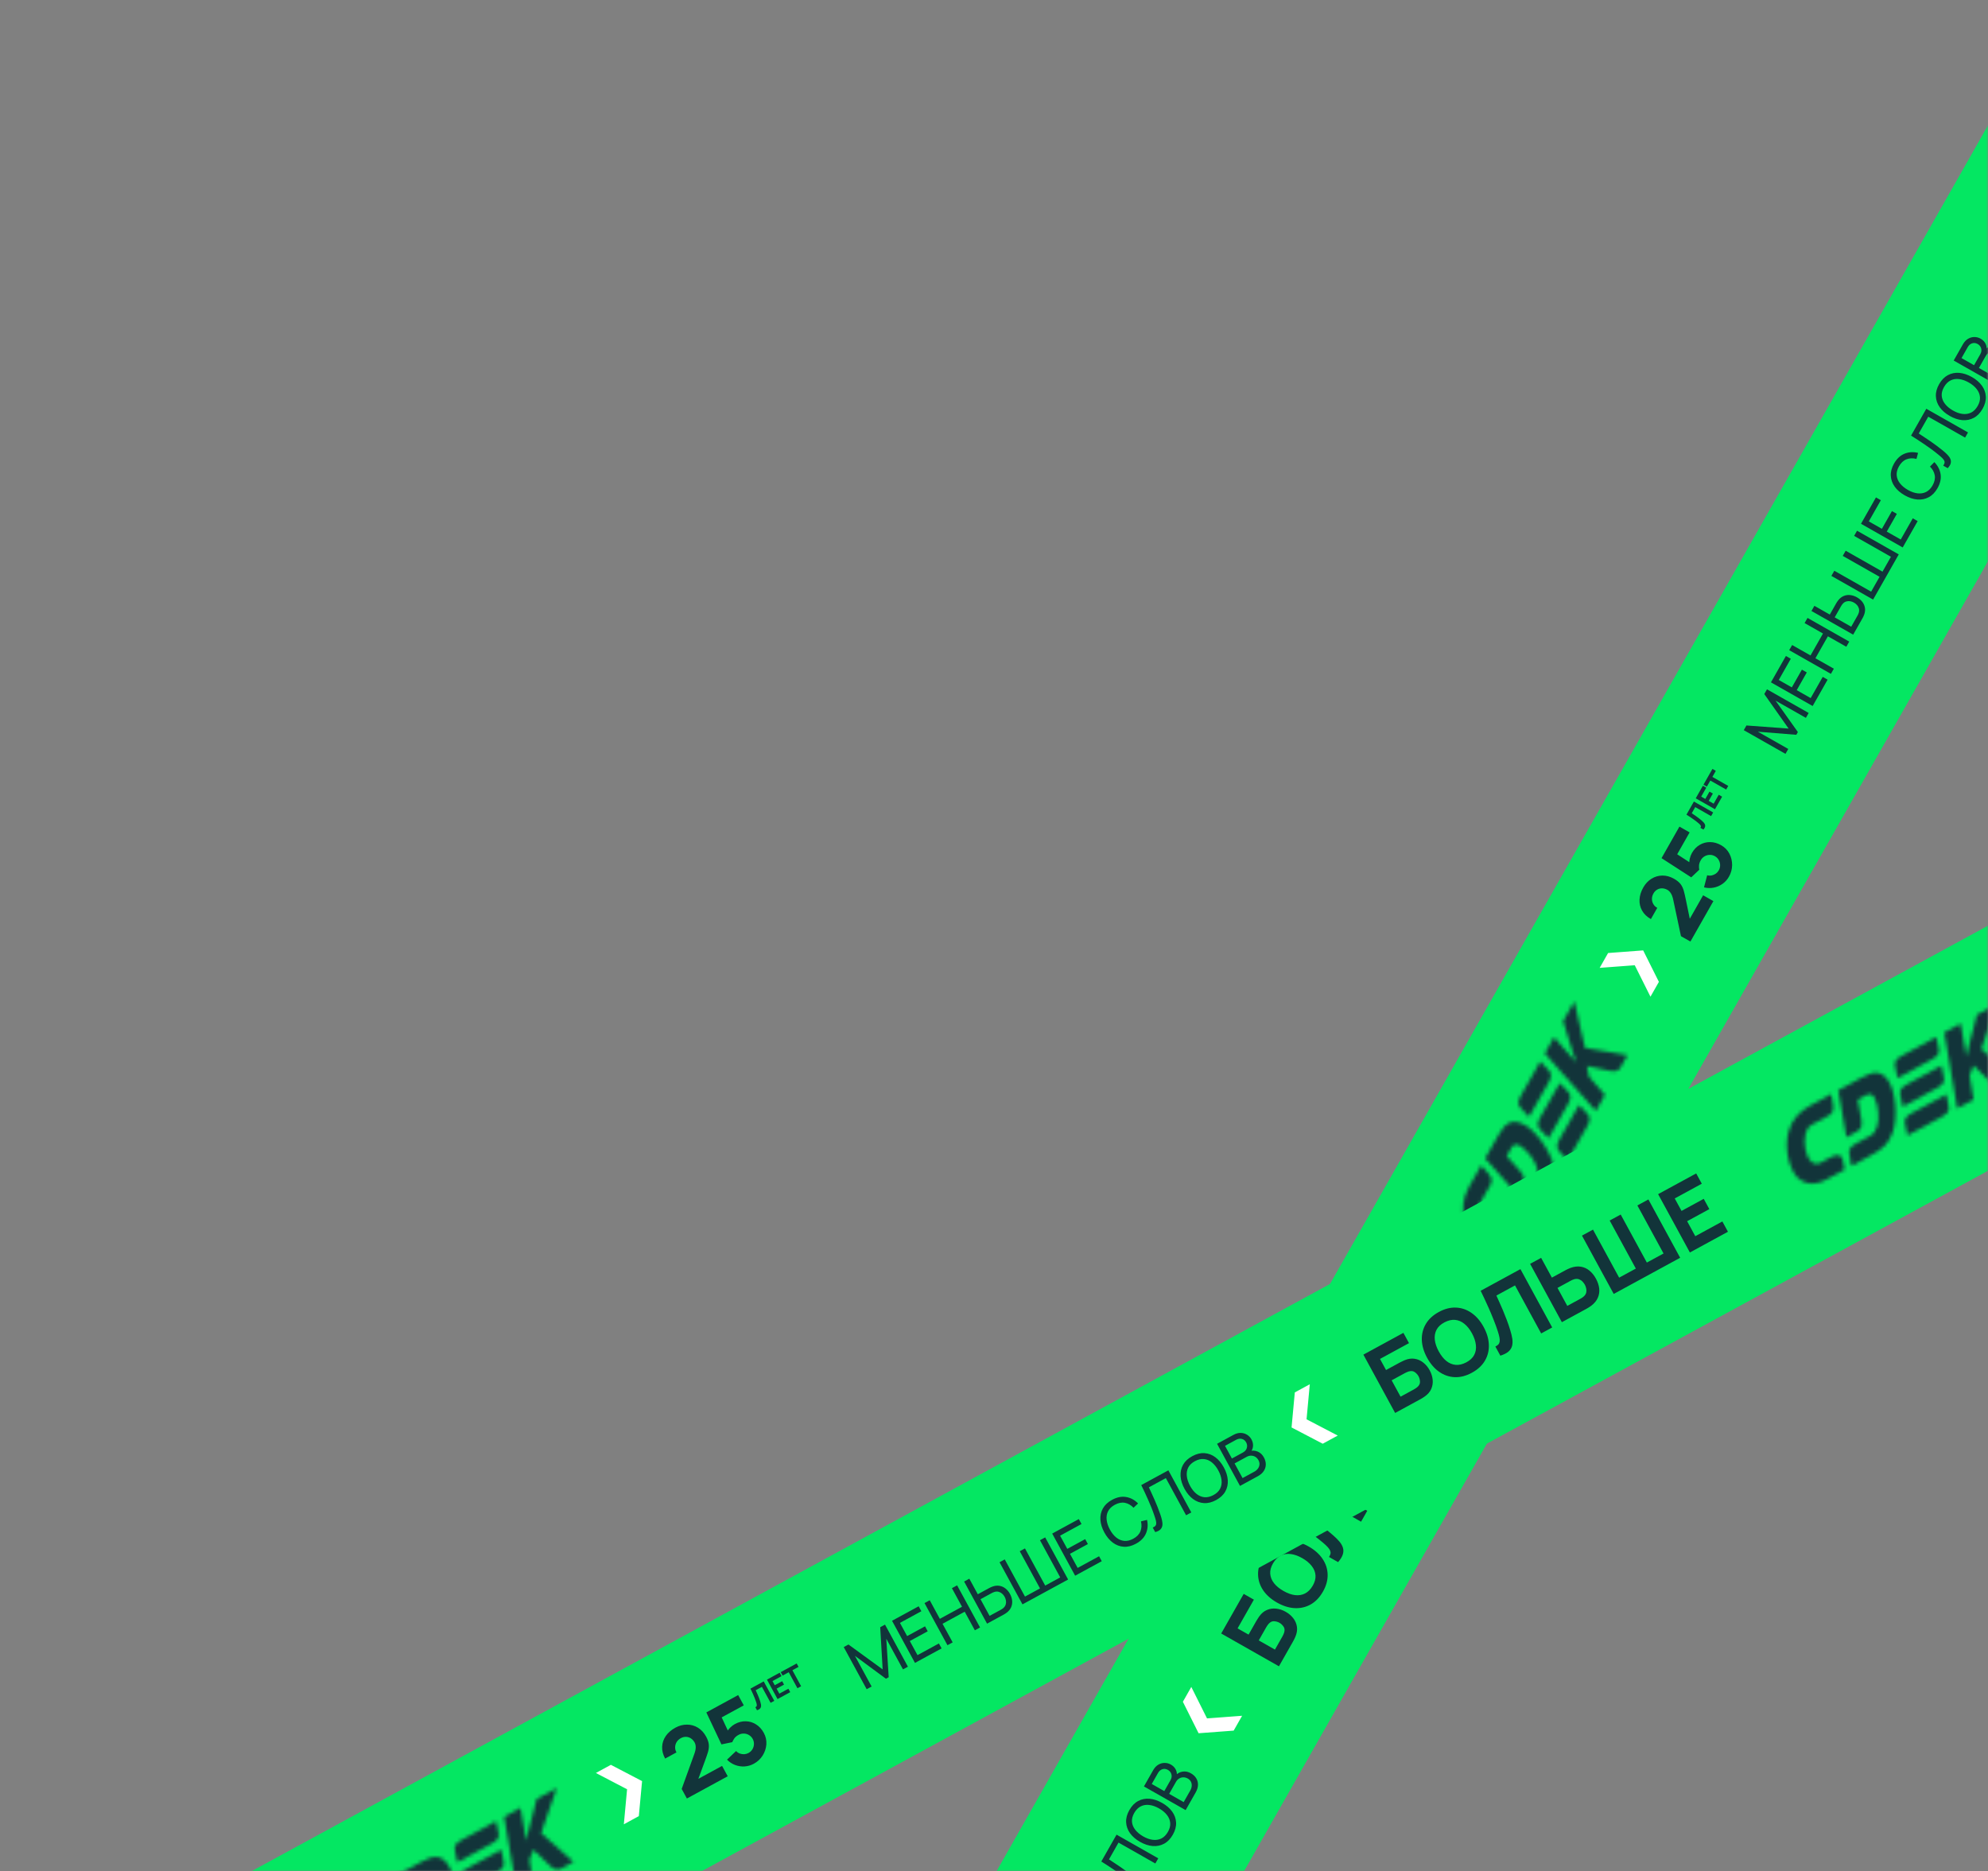 <?xml version="1.0" encoding="UTF-8"?> <svg xmlns="http://www.w3.org/2000/svg" width="546" height="514" viewBox="0 0 546 514" fill="none"><rect x="0" y="0" width="546" height="514" fill="#808080" stroke="none"/><mask id="mask0_4371_765" style="mask-type:alpha" maskUnits="userSpaceOnUse" x="0" y="0" width="546" height="514"><rect width="546" height="514" rx="16" fill="white"></rect></mask><g mask="url(#mask0_4371_765)"><rect x="-213" y="1371" width="2263.17" height="59.113" transform="rotate(-60.409 -213 1371)" fill="#04E762"></rect><path d="M267.983 598.697L256.527 592.192L257.259 590.903L268.841 591.757L262.161 582.272L262.902 580.967L274.349 587.468L273.586 588.812L265.249 584.078L271.385 592.707L270.955 593.462L260.401 592.614L268.746 597.352L267.983 598.697ZM275.443 585.56L263.988 579.054L268.099 571.815L269.443 572.579L266.136 578.402L269.724 580.439L272.489 575.571L273.833 576.334L271.068 581.203L274.903 583.38L278.21 577.557L279.554 578.32L275.443 585.56ZM280.459 576.726L269.004 570.221L269.808 568.805L274.859 571.674L278.284 565.644L273.232 562.775L274.036 561.359L285.492 567.864L284.688 569.28L279.628 566.407L276.204 572.437L281.263 575.31L280.459 576.726ZM286.574 565.959L275.118 559.453L275.922 558.037L280.155 560.441L281.921 557.33C281.984 557.219 282.065 557.089 282.163 556.942C282.255 556.791 282.356 556.651 282.463 556.523C282.908 555.962 283.414 555.566 283.981 555.333C284.55 555.096 285.148 555.014 285.772 555.088C286.394 555.154 287.01 555.36 287.62 555.706C288.224 556.049 288.718 556.47 289.102 556.968C289.48 557.463 289.715 558.018 289.808 558.632C289.899 559.238 289.816 559.878 289.559 560.553C289.499 560.708 289.431 560.865 289.354 561.025C289.277 561.185 289.207 561.321 289.144 561.432L286.574 565.959ZM286.033 563.779L287.773 560.716C287.83 560.616 287.889 560.499 287.951 560.365C288.016 560.227 288.068 560.092 288.108 559.96C288.231 559.546 288.245 559.161 288.152 558.807C288.057 558.444 287.888 558.124 287.646 557.846C287.398 557.565 287.116 557.334 286.797 557.154C286.479 556.973 286.139 556.85 285.776 556.784C285.409 556.716 285.044 556.733 284.684 556.837C284.326 556.936 284.004 557.145 283.716 557.466C283.618 557.565 283.529 557.679 283.448 557.808C283.366 557.93 283.295 558.041 283.238 558.141L281.499 561.204L286.033 563.779ZM292.044 556.325L280.589 549.82L281.393 548.404L291.504 554.145L293.822 550.064L283.711 544.323L284.515 542.907L294.626 548.648L296.943 544.567L286.832 538.826L287.636 537.41L299.092 543.915L292.044 556.325ZM300.175 542.007L288.72 535.502L292.831 528.262L294.175 529.026L290.868 534.849L294.456 536.886L297.221 532.018L298.565 532.781L295.8 537.65L299.635 539.827L302.942 534.004L304.286 534.767L300.175 542.007ZM309.732 525.732C309.085 526.873 308.283 527.697 307.328 528.207C306.372 528.716 305.327 528.926 304.193 528.836C303.062 528.741 301.908 528.359 300.73 527.69C299.553 527.022 298.634 526.226 297.972 525.303C297.314 524.375 296.959 523.371 296.906 522.289C296.854 521.207 297.152 520.096 297.8 518.956C298.553 517.63 299.508 516.732 300.667 516.26C301.828 515.784 303.071 515.707 304.395 516.031L303.959 517.688C302.972 517.436 302.063 517.47 301.229 517.79C300.395 518.109 299.703 518.754 299.152 519.724C298.667 520.578 298.457 521.399 298.522 522.186C298.587 522.973 298.885 523.707 299.418 524.388C299.944 525.066 300.665 525.668 301.58 526.195C302.489 526.718 303.372 527.034 304.229 527.142C305.081 527.247 305.866 527.125 306.584 526.775C307.297 526.422 307.895 525.818 308.38 524.964C308.931 523.994 309.13 523.069 308.977 522.19C308.819 521.307 308.382 520.508 307.666 519.793L308.866 518.57C309.817 519.538 310.388 520.644 310.579 521.889C310.767 523.125 310.485 524.407 309.732 525.732ZM312.54 520.233L311.307 519.533C311.493 519.267 311.612 519.026 311.664 518.81C311.717 518.594 311.689 518.379 311.58 518.163C311.474 517.941 311.28 517.691 310.997 517.411C310.709 517.128 310.318 516.79 309.825 516.398C309.252 515.925 308.663 515.468 308.058 515.027C307.448 514.582 306.832 514.148 306.21 513.724C305.585 513.293 304.96 512.874 304.334 512.47C303.703 512.062 303.082 511.668 302.471 511.286L306.659 503.911L318.114 510.416L317.31 511.832L307.199 506.091L304.579 510.705C305.043 511.011 305.541 511.339 306.071 511.689C306.6 512.031 307.146 512.397 307.71 512.788C308.273 513.178 308.85 513.589 309.439 514.022C310.028 514.455 310.617 514.912 311.206 515.394C311.68 515.782 312.098 516.163 312.461 516.538C312.826 516.906 313.092 517.285 313.257 517.673C313.425 518.057 313.46 518.459 313.361 518.879C313.265 519.295 312.991 519.746 312.54 520.233ZM322.112 503.933C321.464 505.073 320.663 505.898 319.707 506.407C318.752 506.917 317.707 507.126 316.572 507.036C315.441 506.941 314.287 506.559 313.11 505.89C311.932 505.222 311.013 504.426 310.351 503.504C309.693 502.576 309.338 501.571 309.286 500.489C309.234 499.408 309.531 498.297 310.179 497.156C310.829 496.011 311.632 495.183 312.588 494.674C313.544 494.165 314.587 493.958 315.718 494.053C316.849 494.148 318.004 494.53 319.181 495.199C320.358 495.867 321.278 496.663 321.939 497.585C322.601 498.508 322.957 499.51 323.009 500.592C323.061 501.674 322.762 502.787 322.112 503.933ZM320.759 503.165C321.249 502.314 321.462 501.495 321.397 500.707C321.33 499.912 321.029 499.176 320.494 498.501C319.962 497.82 319.239 497.22 318.327 496.702C317.41 496.181 316.525 495.868 315.673 495.763C314.824 495.653 314.043 495.774 313.331 496.127C312.621 496.474 312.021 497.074 311.531 497.924C311.041 498.775 310.828 499.594 310.893 500.382C310.961 501.164 311.261 501.895 311.793 502.576C312.326 503.257 313.049 503.861 313.963 504.387C314.873 504.91 315.753 505.224 316.605 505.33C317.457 505.435 318.241 505.315 318.955 504.97C319.668 504.617 320.269 504.016 320.759 503.165ZM325.635 497.172L314.18 490.667L316.714 486.204C317.103 485.519 317.575 485.016 318.13 484.693C318.688 484.365 319.27 484.204 319.876 484.212C320.48 484.211 321.047 484.361 321.577 484.662C322.197 485.014 322.651 485.482 322.937 486.065C323.223 486.649 323.3 487.26 323.167 487.901L322.769 487.695C323.383 487.07 324.069 486.702 324.826 486.591C325.583 486.481 326.325 486.632 327.052 487.045C327.72 487.424 328.22 487.891 328.551 488.443C328.885 488.991 329.041 489.599 329.02 490.267C329.001 490.93 328.793 491.611 328.396 492.311L325.635 497.172ZM325.096 494.972L326.89 491.814C327.131 491.389 327.269 490.966 327.305 490.545C327.336 490.12 327.262 489.731 327.084 489.378C326.909 489.019 326.62 488.725 326.217 488.496C325.83 488.276 325.433 488.167 325.026 488.167C324.622 488.162 324.241 488.265 323.883 488.475C323.522 488.678 323.226 488.983 322.994 489.391L321.111 492.709L325.096 494.972ZM319.774 491.95L321.486 488.935C321.679 488.595 321.781 488.25 321.791 487.898C321.799 487.538 321.716 487.203 321.541 486.893C321.369 486.578 321.105 486.32 320.75 486.118C320.257 485.838 319.759 485.776 319.256 485.932C318.754 486.089 318.349 486.438 318.042 486.978L316.33 489.994L319.774 491.95Z" fill="#12343A"></path><path d="M351.26 457.67L335.399 448.663L341.579 437.781L344.377 439.369L339.898 447.256L342.916 448.97L345.018 445.269C345.101 445.122 345.225 444.921 345.39 444.665C345.548 444.404 345.696 444.178 345.835 443.985C346.447 443.128 347.159 442.532 347.971 442.197C348.78 441.85 349.63 441.731 350.52 441.838C351.408 441.934 352.274 442.222 353.118 442.702C353.963 443.181 354.659 443.776 355.208 444.486C355.749 445.191 356.082 445.982 356.206 446.859C356.326 447.723 356.174 448.642 355.748 449.614C355.653 449.832 355.538 450.078 355.403 450.35C355.264 450.611 355.151 450.819 355.063 450.973L351.26 457.67ZM350.164 453.086L352.191 449.517C352.278 449.363 352.367 449.19 352.456 448.998C352.546 448.806 352.62 448.624 352.678 448.453C352.892 447.769 352.839 447.204 352.518 446.76C352.201 446.308 351.83 445.962 351.404 445.72C350.971 445.474 350.483 445.333 349.94 445.296C349.395 445.249 348.882 445.492 348.404 446.026C348.28 446.16 348.162 446.316 348.05 446.496C347.931 446.671 347.828 446.836 347.741 446.99L345.714 450.559L350.164 453.086ZM363.343 437.164C362.442 438.75 361.319 439.923 359.974 440.684C358.633 441.438 357.165 441.774 355.57 441.694C353.978 441.606 352.36 441.095 350.715 440.161C349.071 439.227 347.803 438.099 346.912 436.777C346.025 435.448 345.562 434.015 345.523 432.478C345.487 430.933 345.92 429.367 346.82 427.781C347.721 426.195 348.842 425.025 350.183 424.271C351.527 423.511 352.996 423.174 354.587 423.262C356.182 423.342 357.803 423.85 359.447 424.784C361.092 425.718 362.358 426.849 363.245 428.178C364.135 429.5 364.598 430.933 364.634 432.478C364.674 434.016 364.243 435.577 363.343 437.164ZM360.523 435.562C361.109 434.565 361.368 433.604 361.299 432.682C361.231 431.759 360.879 430.899 360.244 430.102C359.614 429.297 358.747 428.582 357.646 427.956C356.544 427.331 355.494 426.957 354.494 426.837C353.499 426.708 352.588 426.851 351.76 427.265C350.933 427.679 350.226 428.385 349.64 429.382C349.054 430.38 348.795 431.34 348.864 432.263C348.932 433.185 349.282 434.049 349.912 434.854C350.547 435.651 351.415 436.363 352.517 436.988C353.618 437.614 354.667 437.991 355.662 438.119C356.662 438.24 357.575 438.093 358.403 437.68C359.23 437.266 359.937 436.56 360.523 435.562ZM367.507 429.061L365.017 427.647C365.231 427.322 365.364 427.019 365.417 426.738C365.47 426.457 365.436 426.176 365.314 425.893C365.19 425.599 364.972 425.281 364.661 424.94C364.343 424.594 363.925 424.201 363.407 423.761C362.59 423.064 361.707 422.369 360.761 421.676C359.811 420.971 358.871 420.301 357.94 419.666C357.009 419.031 356.156 418.464 355.381 417.965C354.598 417.462 353.974 417.064 353.509 416.771L359.652 405.955L375.513 414.962L373.812 417.958L360.748 410.54L357.871 415.606C358.265 415.869 358.778 416.214 359.41 416.641C360.046 417.06 360.741 417.537 361.496 418.073C362.25 418.608 363.024 419.178 363.816 419.784C364.609 420.389 365.361 421.006 366.073 421.633C366.771 422.234 367.362 422.817 367.847 423.383C368.324 423.946 368.652 424.521 368.833 425.109C369.011 425.686 368.999 426.296 368.799 426.94C368.598 427.583 368.168 428.29 367.507 429.061ZM377.008 412.33L361.146 403.323L362.848 400.327L368.223 403.379L370.324 399.678C370.408 399.531 370.532 399.33 370.697 399.074C370.854 398.814 371.01 398.591 371.163 398.406C371.844 397.55 372.594 396.956 373.413 396.625C374.236 396.287 375.093 396.181 375.983 396.307C376.869 396.422 377.756 396.732 378.645 397.236C379.534 397.741 380.26 398.343 380.824 399.042C381.381 399.737 381.725 400.525 381.857 401.405C381.992 402.278 381.864 403.23 381.473 404.261C381.386 404.483 381.274 404.731 381.139 405.004C381.008 405.269 380.898 405.479 380.811 405.633L377.008 412.33ZM375.911 407.745L377.938 404.176C378.025 404.022 378.114 403.849 378.204 403.657C378.293 403.465 378.36 403.28 378.403 403.1C378.522 402.634 378.516 402.218 378.384 401.851C378.245 401.481 378.04 401.166 377.77 400.906C377.497 400.634 377.218 400.417 376.931 400.254C376.645 400.092 376.319 399.965 375.953 399.874C375.584 399.771 375.208 399.757 374.826 399.831C374.437 399.901 374.072 400.107 373.733 400.448C373.601 400.578 373.476 400.73 373.357 400.905C373.238 401.08 373.135 401.245 373.047 401.399L371.021 404.968L375.911 407.745ZM385.016 398.227L369.155 389.22L370.856 386.224L383.92 393.642L386.497 389.104L373.433 381.686L375.135 378.69L388.198 386.108L390.775 381.57L377.712 374.151L379.413 371.155L395.274 380.163L385.016 398.227ZM396.775 377.52L380.914 368.513L386.793 358.159L389.591 359.747L385.413 367.105L388.805 369.032L392.233 362.996L395.031 364.584L391.603 370.621L395.679 372.935L399.857 365.577L402.655 367.166L396.775 377.52Z" fill="#12343A"></path><path d="M467.846 227.855L467.016 227.384C467.087 227.275 467.132 227.174 467.149 227.081C467.167 226.987 467.155 226.893 467.115 226.799C467.074 226.701 467.001 226.595 466.897 226.481C466.791 226.366 466.652 226.235 466.479 226.089C466.207 225.856 465.913 225.624 465.597 225.393C465.281 225.159 464.967 224.935 464.657 224.723C464.347 224.512 464.062 224.323 463.804 224.157C463.543 223.989 463.335 223.856 463.18 223.759L465.227 220.153L470.515 223.155L469.947 224.154L465.593 221.681L464.634 223.37C464.765 223.458 464.936 223.573 465.147 223.715C465.359 223.855 465.591 224.014 465.842 224.192C466.094 224.371 466.351 224.561 466.616 224.763C466.88 224.965 467.13 225.17 467.368 225.379C467.6 225.579 467.798 225.774 467.959 225.963C468.118 226.15 468.228 226.342 468.288 226.538C468.347 226.73 468.343 226.933 468.276 227.148C468.21 227.363 468.066 227.598 467.846 227.855ZM471.017 222.271L465.73 219.268L467.69 215.817L468.622 216.347L467.229 218.799L468.36 219.441L469.503 217.429L470.435 217.959L469.293 219.971L470.651 220.743L472.044 218.29L472.977 218.819L471.017 222.271ZM474.09 216.86L469.735 214.387L468.788 216.054L467.856 215.524L470.316 211.192L471.249 211.722L470.302 213.388L474.657 215.861L474.09 216.86Z" fill="#12343A"></path><path d="M464.273 258.606L461.674 257.13L459.548 247.125C459.391 246.375 459.176 245.787 458.904 245.36C458.631 244.934 458.326 244.624 457.988 244.433C457.504 244.157 457.018 244.013 456.531 243.998C456.036 243.98 455.58 244.09 455.163 244.329C454.739 244.563 454.389 244.923 454.113 245.408C453.826 245.914 453.689 246.429 453.703 246.952C453.714 247.463 453.849 247.933 454.11 248.363C454.364 248.789 454.715 249.119 455.164 249.355L453.413 252.439C452.326 251.822 451.521 251.049 450.999 250.122C450.477 249.194 450.242 248.181 450.292 247.084C450.343 245.986 450.689 244.871 451.331 243.74C451.919 242.705 452.672 241.909 453.59 241.352C454.505 240.784 455.5 240.495 456.575 240.483C457.649 240.472 458.719 240.769 459.784 241.374C460.57 241.82 461.161 242.301 461.557 242.817C461.946 243.33 462.237 243.927 462.432 244.611C462.619 245.29 462.809 246.102 463.001 247.046L464.329 253.481L463.53 253.348L467.759 245.902L470.578 247.503L464.273 258.606ZM474.853 240.797C474.398 241.597 473.806 242.256 473.075 242.773C472.348 243.283 471.548 243.625 470.672 243.798C469.797 243.971 468.908 243.947 468.004 243.725L468.872 240.401C469.301 240.519 469.72 240.533 470.129 240.445C470.543 240.35 470.918 240.184 471.256 239.949C471.59 239.702 471.856 239.406 472.052 239.06C472.31 238.605 472.436 238.128 472.428 237.628C472.425 237.121 472.298 236.651 472.049 236.218C471.803 235.778 471.453 235.428 470.998 235.17C470.543 234.911 470.063 234.79 469.559 234.805C469.06 234.812 468.591 234.944 468.154 235.201C467.721 235.451 467.375 235.803 467.117 236.258C466.8 236.816 466.637 237.326 466.628 237.787C466.611 238.243 466.637 238.608 466.706 238.88L464.496 240.976L456.334 235.7L461.251 227.042L464.048 228.631L460.07 235.636L459.679 234.016L464.933 237.436L464.028 237.593C463.931 237.013 463.952 236.427 464.093 235.837C464.234 235.247 464.429 234.732 464.679 234.291C465.247 233.293 465.969 232.542 466.846 232.04C467.721 231.527 468.668 231.278 469.688 231.294C470.705 231.299 471.713 231.585 472.712 232.152C473.71 232.719 474.466 233.493 474.977 234.473C475.482 235.449 475.731 236.498 475.724 237.621C475.71 238.739 475.42 239.798 474.853 240.797Z" fill="#12343A"></path><mask id="mask1_4371_765" style="mask-type:alpha" maskUnits="userSpaceOnUse" x="401" y="275" width="46" height="70"><path fill-rule="evenodd" clip-rule="evenodd" d="M428.381 297.463C426.85 300.159 424.583 304.152 423.047 306.858C422.163 308.413 422.2 309.36 422.934 310.154L425.302 312.664C426.833 309.968 429.1 305.975 430.637 303.27C431.52 301.714 431.483 300.767 430.749 299.973L428.381 297.463Z" fill="#01D727"></path><path fill-rule="evenodd" clip-rule="evenodd" d="M406.683 330.105C404.666 333.657 411.924 341.79 414.295 337.594L415.827 334.897C416.71 333.342 417.928 332.513 419.168 333.892L420.875 335.787L419.25 338.648L417.904 340.958C416.19 343.916 413.631 345 411.013 344.428C408.178 343.812 403.765 339.9 402.285 335.014C401.427 332.173 401.704 329.073 403.496 325.918L406.809 320.084L408.923 322.496C410.293 324.052 409.476 325.188 409.088 325.87L406.683 330.105Z" fill="#01D727"></path><path fill-rule="evenodd" clip-rule="evenodd" d="M433.67 303.495C432.139 306.192 429.872 310.184 428.335 312.89C427.452 314.445 427.49 315.392 428.223 316.186L430.591 318.697C432.122 316 434.39 312.007 435.926 309.302C436.809 307.747 436.772 306.8 436.039 306.006L433.67 303.495ZM423.036 291.548C421.505 294.244 419.238 298.237 417.702 300.942C416.818 302.498 416.856 303.445 417.589 304.239L419.958 306.749C421.489 304.053 423.756 300.06 425.292 297.355C426.176 295.799 426.138 294.852 425.405 294.059L423.036 291.548Z" fill="#01D727"></path><path fill-rule="evenodd" clip-rule="evenodd" d="M413.806 317.543L415.136 315.2C416.269 313.204 418.513 315.084 420.382 317.482C422.023 319.592 423.034 322.246 421.969 324.121L419.755 328.019C418.872 329.575 418.9 330.539 419.624 331.35L421.939 333.934L423.563 331.073L425.122 328.266C426.513 325.776 427.479 323.65 426.681 320.054C425.836 316.259 421.609 309.996 417.925 308.567C415.035 307.44 413.443 308.421 411.48 311.879L407.907 318.17L416.606 327.957L417.926 325.632C418.712 324.249 419.126 323.559 417.553 321.694L413.806 317.543Z" fill="#01D727"></path><path fill-rule="evenodd" clip-rule="evenodd" d="M438.277 305.163L440.794 300.729L436.406 295.722L435.851 292.79L441.687 294.035C443.492 294.42 444.441 294.307 445.059 293.219L446.988 289.822L435.289 287.808L432.388 275.039L429.301 280.475L431.869 288.689C432.165 289.645 432.448 290.606 432.865 291.632L432.836 291.684L426.793 284.892L424.276 289.325L438.277 305.163Z" fill="#01D727"></path></mask><g mask="url(#mask1_4371_765)"><rect x="390.527" y="338.438" width="77.661" height="30.569" transform="rotate(-60.409 390.527 338.438)" fill="#12343A"></rect></g><path d="M327.574 465.211L327.161 464.385L326.705 465.188L325.562 467.201L325.432 467.429L325.55 467.664L329.337 475.246L329.485 475.542L329.814 475.517L338.266 474.885L338.528 474.866L338.658 474.637L339.8 472.625L340.257 471.821L339.335 471.89L331.213 472.498L327.574 465.211Z" fill="white" stroke="white" stroke-width="0.985"></path><path d="M452.912 271.885L453.325 272.712L453.781 271.908L454.924 269.896L455.054 269.668L454.937 269.433L451.149 261.851L451.002 261.555L450.672 261.58L442.22 262.211L441.958 262.231L441.829 262.459L440.686 264.472L440.23 265.275L441.151 265.206L449.273 264.599L452.912 271.885Z" fill="white" stroke="white" stroke-width="0.985"></path><path d="M490.38 207.056L478.925 200.551L479.657 199.263L491.239 200.116L484.558 190.631L485.299 189.326L496.747 195.827L495.983 197.172L487.646 192.437L493.782 201.066L493.353 201.822L482.799 200.973L491.144 205.712L490.38 207.056ZM497.841 193.919L486.385 187.414L490.496 180.175L491.84 180.938L488.534 186.761L492.121 188.799L494.886 183.93L496.231 184.694L493.466 189.562L497.3 191.74L500.607 185.916L501.951 186.68L497.841 193.919ZM502.857 185.086L491.401 178.581L492.205 177.165L497.257 180.033L500.681 174.003L495.63 171.135L496.434 169.719L507.889 176.224L507.085 177.64L502.026 174.767L498.601 180.797L503.661 183.67L502.857 185.086ZM508.971 174.318L497.516 167.813L498.32 166.397L502.552 168.8L504.318 165.69C504.382 165.578 504.462 165.449 504.56 165.301C504.653 165.15 504.753 165.011 504.861 164.883C505.306 164.322 505.811 163.925 506.378 163.693C506.948 163.455 507.545 163.373 508.169 163.447C508.791 163.513 509.407 163.719 510.017 164.065C510.622 164.409 511.116 164.83 511.499 165.328C511.877 165.823 512.113 166.378 512.206 166.992C512.297 167.597 512.214 168.238 511.957 168.912C511.897 169.067 511.828 169.225 511.752 169.385C511.675 169.545 511.605 169.68 511.542 169.792L508.971 174.318ZM508.431 172.139L510.17 169.076C510.227 168.975 510.287 168.858 510.349 168.725C510.413 168.586 510.465 168.451 510.505 168.319C510.628 167.905 510.643 167.521 510.55 167.166C510.454 166.803 510.285 166.483 510.043 166.205C509.796 165.925 509.513 165.694 509.195 165.513C508.877 165.333 508.536 165.209 508.174 165.144C507.806 165.075 507.442 165.093 507.081 165.197C506.724 165.295 506.401 165.505 506.114 165.826C506.016 165.924 505.926 166.038 505.846 166.168C505.763 166.289 505.693 166.4 505.636 166.501L503.896 169.564L508.431 172.139ZM514.442 164.684L502.986 158.179L503.791 156.763L513.902 162.505L516.219 158.424L506.108 152.682L506.912 151.266L517.023 157.008L519.341 152.927L509.23 147.185L510.034 145.769L521.489 152.274L514.442 164.684ZM522.573 150.366L511.117 143.861L515.228 136.622L516.572 137.385L513.266 143.209L516.854 145.246L519.618 140.377L520.963 141.141L518.198 146.009L522.032 148.187L525.339 142.364L526.684 143.127L522.573 150.366ZM532.13 134.092C531.482 135.232 530.681 136.057 529.725 136.566C528.77 137.076 527.725 137.286 526.591 137.196C525.459 137.1 524.305 136.718 523.128 136.05C521.95 135.381 521.031 134.586 520.37 133.663C519.711 132.735 519.356 131.73 519.304 130.649C519.252 129.567 519.55 128.456 520.197 127.316C520.95 125.99 521.906 125.091 523.064 124.62C524.225 124.143 525.468 124.067 526.792 124.391L526.356 126.048C525.37 125.796 524.46 125.83 523.626 126.149C522.793 126.468 522.101 127.113 521.549 128.084C521.065 128.938 520.855 129.758 520.92 130.545C520.984 131.333 521.283 132.067 521.815 132.748C522.342 133.426 523.063 134.028 523.977 134.554C524.886 135.077 525.769 135.393 526.627 135.501C527.479 135.606 528.264 135.484 528.982 135.134C529.694 134.781 530.293 134.178 530.777 133.324C531.329 132.353 531.528 131.428 531.375 130.549C531.217 129.667 530.779 128.868 530.063 128.153L531.263 126.93C532.214 127.898 532.785 129.004 532.976 130.249C533.165 131.485 532.883 132.766 532.13 134.092ZM534.937 128.593L533.704 127.892C533.89 127.626 534.009 127.385 534.062 127.17C534.114 126.954 534.086 126.738 533.977 126.522C533.872 126.301 533.677 126.05 533.394 125.77C533.106 125.487 532.716 125.15 532.223 124.758C531.65 124.285 531.061 123.828 530.456 123.386C529.846 122.941 529.229 122.507 528.607 122.084C527.983 121.652 527.357 121.234 526.731 120.829C526.1 120.422 525.479 120.027 524.868 119.645L529.056 112.271L540.512 118.776L539.708 120.192L529.597 114.45L526.976 119.064C527.441 119.37 527.938 119.698 528.469 120.049C528.997 120.391 529.543 120.757 530.107 121.147C530.671 121.537 531.247 121.949 531.836 122.382C532.425 122.814 533.014 123.271 533.603 123.753C534.077 124.142 534.495 124.523 534.858 124.897C535.224 125.266 535.489 125.645 535.654 126.033C535.822 126.416 535.857 126.818 535.758 127.239C535.663 127.655 535.389 128.106 534.937 128.593ZM544.509 112.292C543.862 113.432 543.06 114.257 542.105 114.767C541.149 115.276 540.104 115.486 538.97 115.396C537.839 115.3 536.684 114.919 535.507 114.25C534.33 113.581 533.41 112.786 532.749 111.863C532.091 110.935 531.735 109.93 531.683 108.849C531.631 107.767 531.929 106.656 532.576 105.516C533.227 104.37 534.03 103.543 534.985 103.034C535.941 102.524 536.984 102.317 538.116 102.412C539.247 102.508 540.401 102.89 541.578 103.558C542.756 104.227 543.675 105.022 544.337 105.945C544.998 106.868 545.355 107.87 545.407 108.951C545.459 110.033 545.16 111.147 544.509 112.292ZM543.157 111.524C543.647 110.673 543.86 109.854 543.795 109.067C543.727 108.271 543.426 107.536 542.891 106.86C542.359 106.179 541.637 105.58 540.725 105.062C539.807 104.541 538.922 104.228 538.07 104.122C537.221 104.012 536.441 104.133 535.728 104.486C535.019 104.834 534.419 105.433 533.929 106.284C533.439 107.135 533.226 107.954 533.291 108.741C533.359 109.523 533.659 110.255 534.191 110.936C534.723 111.617 535.446 112.22 536.361 112.746C537.27 113.27 538.151 113.584 539.003 113.689C539.855 113.794 540.638 113.674 541.353 113.33C542.065 112.977 542.667 112.375 543.157 111.524ZM548.033 105.531L536.577 99.026L539.112 94.563C539.5 93.879 539.972 93.376 540.527 93.052C541.085 92.724 541.667 92.564 542.273 92.571C542.877 92.57 543.444 92.72 543.974 93.022C544.595 93.374 545.048 93.842 545.334 94.425C545.62 95.008 545.697 95.62 545.565 96.26L545.166 96.055C545.781 95.429 546.467 95.061 547.224 94.951C547.981 94.841 548.722 94.992 549.449 95.404C550.117 95.784 550.617 96.25 550.948 96.803C551.283 97.351 551.439 97.958 551.417 98.626C551.399 99.289 551.191 99.971 550.793 100.671L548.033 105.531ZM547.494 103.331L549.287 100.173C549.528 99.749 549.666 99.326 549.702 98.904C549.733 98.48 549.659 98.091 549.481 97.737C549.306 97.379 549.017 97.085 548.614 96.856C548.227 96.636 547.83 96.526 547.423 96.527C547.019 96.522 546.638 96.624 546.28 96.835C545.92 97.037 545.624 97.342 545.392 97.751L543.508 101.068L547.494 103.331ZM542.172 100.309L543.884 97.294C544.076 96.955 544.178 96.609 544.188 96.257C544.197 95.897 544.113 95.562 543.938 95.253C543.767 94.938 543.503 94.679 543.148 94.477C542.654 94.197 542.156 94.135 541.654 94.292C541.151 94.448 540.746 94.797 540.439 95.338L538.727 98.353L542.172 100.309Z" fill="#12343A"></path><path d="M549.971 73.571L549.559 72.745L549.102 73.548L547.96 75.56L547.83 75.789L547.947 76.024L551.734 83.606L551.882 83.901L552.212 83.877L560.663 83.245L560.925 83.225L561.055 82.997L562.198 80.984L562.654 80.181L561.733 80.25L553.611 80.857L549.971 73.571Z" fill="white" stroke="white" stroke-width="0.985"></path><rect x="-578" y="866.316" width="2263.17" height="59.113" transform="rotate(-28.57 -578 866.316)" fill="#04E762"></rect><path d="M207.912 469.745L207.456 468.907C207.574 468.852 207.665 468.79 207.729 468.719C207.793 468.649 207.833 468.563 207.848 468.462C207.865 468.357 207.859 468.229 207.831 468.077C207.802 467.923 207.753 467.739 207.683 467.523C207.574 467.182 207.447 466.83 207.301 466.467C207.155 466.101 207.007 465.745 206.855 465.402C206.703 465.058 206.561 464.748 206.43 464.47C206.296 464.19 206.19 463.968 206.11 463.803L209.751 461.82L212.659 467.16L211.65 467.709L209.255 463.311L207.55 464.24C207.615 464.384 207.7 464.572 207.804 464.804C207.91 465.034 208.023 465.292 208.142 465.576C208.262 465.86 208.381 466.158 208.499 466.469C208.616 466.779 208.721 467.086 208.812 467.389C208.904 467.682 208.969 467.951 209.007 468.197C209.043 468.44 209.035 468.66 208.983 468.859C208.932 469.053 208.821 469.224 208.651 469.371C208.481 469.518 208.235 469.643 207.912 469.745ZM213.552 466.673L210.644 461.334L214.13 459.436L214.643 460.377L212.166 461.726L212.788 462.868L214.82 461.762L215.333 462.704L213.301 463.81L214.048 465.182L216.525 463.833L217.038 464.775L213.552 466.673ZM219.017 463.698L216.622 459.3L214.939 460.217L214.426 459.275L218.801 456.892L219.314 457.834L217.631 458.751L220.026 463.148L219.017 463.698Z" fill="#12343A"></path><path d="M188.653 493.983L187.224 491.358L190.696 481.736C190.958 481.017 191.086 480.404 191.079 479.898C191.073 479.392 190.977 478.968 190.791 478.627C190.525 478.137 190.188 477.758 189.782 477.489C189.372 477.212 188.926 477.065 188.446 477.048C187.961 477.023 187.474 477.144 186.985 477.411C186.473 477.69 186.085 478.055 185.821 478.506C185.561 478.946 185.428 479.417 185.423 479.92C185.414 480.415 185.538 480.881 185.795 481.318L182.68 483.015C182.083 481.917 181.807 480.836 181.853 479.773C181.898 478.709 182.232 477.725 182.854 476.819C183.477 475.913 184.359 475.149 185.501 474.527C186.546 473.957 187.606 473.678 188.68 473.69C189.757 473.69 190.755 473.969 191.673 474.526C192.592 475.083 193.345 475.9 193.93 476.975C194.362 477.769 194.61 478.489 194.675 479.137C194.735 479.777 194.667 480.439 194.472 481.122C194.273 481.798 194.006 482.588 193.671 483.491L191.404 489.658L190.796 489.124L198.316 485.029L199.867 487.877L188.653 493.983ZM207.036 484.435C206.228 484.875 205.377 485.122 204.483 485.176C203.597 485.226 202.736 485.094 201.901 484.779C201.066 484.464 200.324 483.974 199.673 483.309L202.164 480.944C202.466 481.269 202.814 481.503 203.209 481.644C203.61 481.781 204.017 481.839 204.428 481.817C204.842 481.783 205.224 481.672 205.572 481.482C206.032 481.231 206.391 480.892 206.648 480.464C206.912 480.031 207.053 479.565 207.069 479.066C207.093 478.562 206.98 478.081 206.73 477.621C206.479 477.161 206.136 476.805 205.7 476.552C205.272 476.294 204.804 476.16 204.297 476.147C203.798 476.131 203.318 476.248 202.858 476.498C202.295 476.805 201.887 477.152 201.637 477.538C201.381 477.918 201.211 478.241 201.126 478.508L198.144 479.123L193.993 470.335L202.737 465.574L204.275 468.399L197.2 472.252L197.723 470.669L200.382 476.347L199.531 476.002C199.754 475.458 200.08 474.972 200.511 474.545C200.942 474.118 201.38 473.784 201.825 473.541C202.834 472.992 203.843 472.736 204.854 472.772C205.867 472.797 206.803 473.085 207.661 473.637C208.523 474.178 209.228 474.952 209.778 475.961C210.327 476.97 210.56 478.025 210.478 479.128C210.392 480.223 210.05 481.246 209.452 482.196C208.85 483.139 208.045 483.886 207.036 484.435Z" fill="#12343A"></path><mask id="mask2_4371_765" style="mask-type:alpha" maskUnits="userSpaceOnUse" x="95" y="491" width="63" height="50"><path fill-rule="evenodd" clip-rule="evenodd" d="M137.663 508.059C134.939 509.542 130.907 511.738 128.175 513.226C126.604 514.081 126.135 514.905 126.34 515.966L127.027 519.348C129.751 517.865 133.783 515.669 136.515 514.182C138.086 513.326 138.554 512.502 138.35 511.441L137.663 508.059Z" fill="#01D727"></path><path fill-rule="evenodd" clip-rule="evenodd" d="M102.009 524.343C98.422 526.296 100.297 537.034 104.526 534.72L107.249 533.238C108.82 532.382 110.292 532.321 110.618 534.147L111.068 536.656L108.179 538.23L105.817 539.482C102.8 541.091 100.054 540.662 98.132 538.794C96.048 536.776 94.363 531.125 95.684 526.193C96.454 523.327 98.325 520.839 101.511 519.104L107.402 515.896L107.926 519.061C108.269 521.105 106.976 521.639 106.286 522.014L102.009 524.343Z" fill="#01D727"></path><path fill-rule="evenodd" clip-rule="evenodd" d="M138.974 515.974C136.25 517.457 132.218 519.652 129.485 521.14C127.914 521.996 127.447 522.82 127.651 523.881L128.338 527.264C131.062 525.78 135.094 523.585 137.826 522.097C139.397 521.241 139.866 520.417 139.661 519.357L138.974 515.974ZM136.243 500.214C133.519 501.697 129.487 503.893 126.755 505.381C125.183 506.236 124.716 507.061 124.92 508.122L125.608 511.504C128.331 510.021 132.364 507.825 135.096 506.338C136.667 505.482 137.134 504.658 136.93 503.597L136.243 500.214Z" fill="#01D727"></path><path fill-rule="evenodd" clip-rule="evenodd" d="M114.687 517.428L117.053 516.14C119.069 515.042 119.984 517.823 120.306 520.846C120.588 523.504 120.046 526.292 118.152 527.323L114.215 529.467C112.644 530.322 112.159 531.156 112.346 532.227L112.95 535.643L115.839 534.07L118.644 532.508C121.139 531.127 123.082 529.83 124.301 526.354C125.585 522.684 125.298 515.134 122.922 511.976C121.062 509.494 119.191 509.488 115.699 511.389L109.345 514.849L111.573 527.753L113.921 526.474C115.317 525.713 116.034 525.346 115.681 522.931L114.687 517.428Z" fill="#01D727"></path><path fill-rule="evenodd" clip-rule="evenodd" d="M142.007 519.82L146.485 517.382L145.398 510.814L146.474 508.03L150.775 512.167C152.105 513.446 152.971 513.85 154.07 513.252L157.5 511.384L148.625 503.501L152.896 491.123L147.406 494.113L145.255 502.445C145.001 503.414 144.734 504.379 144.548 505.471L144.496 505.499L142.946 496.542L138.468 498.98L142.007 519.82Z" fill="#01D727"></path></mask><g mask="url(#mask2_4371_765)"><rect x="83.889" y="522.9" width="77.661" height="30.569" transform="rotate(-28.57 83.889 522.9)" fill="#12343A"></rect></g><path d="M171.996 499.271L171.911 500.191L172.722 499.749L174.755 498.642L174.985 498.516L175.01 498.255L175.792 489.816L175.823 489.487L175.53 489.334L168.016 485.412L167.783 485.29L167.553 485.416L165.52 486.523L164.709 486.965L165.528 487.392L172.748 491.161L171.996 499.271Z" fill="white" stroke="white" stroke-width="0.985"></path><path d="M238.029 463.963L231.729 452.394L233.031 451.685L242.42 458.52L241.748 446.938L243.066 446.22L249.361 457.782L248.004 458.521L243.419 450.101L244.079 460.669L243.316 461.084L234.798 454.796L239.387 463.224L238.029 463.963ZM251.297 456.738L244.997 445.169L252.309 441.187L253.048 442.545L247.167 445.748L249.14 449.371L254.057 446.694L254.796 448.052L249.879 450.729L251.988 454.602L257.869 451.399L258.609 452.757L251.297 456.738ZM260.219 451.88L253.919 440.311L255.349 439.532L258.127 444.634L264.217 441.318L261.439 436.216L262.869 435.437L269.169 447.006L267.739 447.785L264.956 442.675L258.866 445.992L261.649 451.102L260.219 451.88ZM271.094 445.959L264.794 434.389L266.224 433.61L268.551 437.885L271.693 436.174C271.805 436.113 271.942 436.045 272.103 435.971C272.261 435.892 272.42 435.826 272.579 435.774C273.253 435.532 273.892 435.462 274.496 435.564C275.105 435.663 275.656 435.908 276.147 436.3C276.641 436.684 277.055 437.184 277.391 437.8C277.723 438.411 277.921 439.029 277.984 439.654C278.044 440.275 277.951 440.87 277.707 441.441C277.464 442.003 277.056 442.503 276.482 442.941C276.349 443.041 276.208 443.139 276.058 443.234C275.909 443.33 275.778 443.408 275.665 443.469L271.094 445.959ZM271.784 443.822L274.878 442.138C274.979 442.082 275.092 442.014 275.214 441.933C275.342 441.85 275.458 441.762 275.561 441.672C275.884 441.385 276.1 441.066 276.207 440.716C276.318 440.357 276.343 439.996 276.284 439.632C276.222 439.263 276.104 438.918 275.929 438.596C275.754 438.275 275.529 437.991 275.256 437.744C274.98 437.492 274.661 437.314 274.3 437.212C273.944 437.108 273.56 437.116 273.146 437.237C273.011 437.269 272.875 437.318 272.738 437.386C272.604 437.445 272.486 437.503 272.384 437.558L269.291 439.242L271.784 443.822ZM280.823 440.66L274.523 429.091L275.953 428.312L281.514 438.524L285.636 436.279L280.075 426.068L281.505 425.289L287.066 435.501L291.187 433.256L285.627 423.044L287.057 422.266L293.357 433.835L280.823 440.66ZM295.284 432.786L288.984 421.216L296.295 417.235L297.035 418.593L291.153 421.795L293.127 425.419L298.044 422.741L298.783 424.099L293.866 426.777L295.975 430.649L301.856 427.447L302.595 428.805L295.284 432.786ZM311.988 424.002C310.837 424.629 309.721 424.907 308.64 424.836C307.56 424.765 306.561 424.391 305.645 423.717C304.735 423.039 303.956 422.106 303.308 420.916C302.661 419.727 302.299 418.566 302.224 417.434C302.154 416.298 302.383 415.257 302.909 414.311C303.435 413.364 304.274 412.578 305.426 411.951C306.765 411.221 308.051 410.962 309.284 411.173C310.522 411.381 311.618 411.971 312.572 412.945L311.327 414.123C310.622 413.389 309.831 412.937 308.955 412.769C308.078 412.6 307.15 412.783 306.17 413.316C305.307 413.786 304.696 414.372 304.336 415.076C303.976 415.779 303.842 416.56 303.935 417.419C304.025 418.273 304.319 419.164 304.819 420.094C305.315 421.018 305.899 421.752 306.57 422.297C307.238 422.835 307.97 423.145 308.764 423.227C309.555 423.303 310.382 423.106 311.245 422.636C312.225 422.103 312.882 421.422 313.216 420.594C313.547 419.761 313.597 418.852 313.366 417.867L315.03 417.46C315.328 418.785 315.229 420.026 314.735 421.184C314.243 422.334 313.328 423.273 311.988 424.002ZM317.274 420.811L316.596 419.566C316.895 419.438 317.123 419.297 317.281 419.141C317.44 418.985 317.53 418.787 317.551 418.546C317.578 418.302 317.545 417.987 317.453 417.6C317.357 417.207 317.203 416.715 316.992 416.122C316.754 415.418 316.495 414.718 316.214 414.024C315.93 413.325 315.636 412.631 315.331 411.943C315.028 411.246 314.717 410.561 314.399 409.887C314.078 409.208 313.758 408.545 313.441 407.899L320.889 403.843L327.189 415.413L325.759 416.191L320.198 405.98L315.538 408.517C315.771 409.022 316.021 409.563 316.287 410.141C316.555 410.71 316.826 411.309 317.099 411.938C317.372 412.567 317.645 413.221 317.917 413.899C318.189 414.577 318.448 415.276 318.694 415.997C318.892 416.576 319.046 417.121 319.157 417.63C319.273 418.136 319.298 418.598 319.234 419.015C319.175 419.429 318.992 419.789 318.686 420.095C318.386 420.397 317.915 420.636 317.274 420.811ZM334.005 412.013C332.854 412.64 331.738 412.918 330.657 412.847C329.577 412.776 328.578 412.403 327.662 411.728C326.752 411.05 325.972 410.117 325.325 408.928C324.677 407.738 324.316 406.578 324.241 405.445C324.171 404.309 324.399 403.268 324.926 402.322C325.452 401.375 326.291 400.589 327.443 399.962C328.6 399.332 329.718 399.052 330.799 399.124C331.88 399.195 332.875 399.57 333.786 400.247C334.697 400.925 335.476 401.858 336.123 403.047C336.771 404.237 337.132 405.397 337.207 406.53C337.282 407.663 337.057 408.702 336.53 409.649C336.004 410.595 335.162 411.383 334.005 412.013ZM333.262 410.647C334.127 410.183 334.74 409.6 335.1 408.896C335.462 408.185 335.595 407.401 335.496 406.545C335.404 405.686 335.106 404.796 334.605 403.874C334.1 402.948 333.514 402.215 332.845 401.676C332.182 401.134 331.455 400.826 330.663 400.75C329.877 400.671 329.052 400.863 328.187 401.328C327.321 401.792 326.708 402.375 326.348 403.079C325.993 403.779 325.862 404.558 325.955 405.418C326.048 406.277 326.344 407.171 326.843 408.101C327.34 409.025 327.922 409.756 328.59 410.295C329.259 410.834 329.988 411.146 330.777 411.23C331.568 411.306 332.396 411.112 333.262 410.647ZM340.565 408.129L334.265 396.559L338.773 394.105C339.464 393.728 340.13 393.549 340.772 393.568C341.42 393.583 341.999 393.754 342.51 394.08C343.023 394.398 343.425 394.825 343.717 395.36C344.058 395.987 344.196 396.623 344.132 397.27C344.067 397.916 343.81 398.476 343.36 398.951L343.129 398.566C343.982 398.359 344.758 398.408 345.46 398.713C346.161 399.019 346.711 399.539 347.111 400.273C347.478 400.948 347.657 401.607 347.647 402.252C347.642 402.893 347.454 403.492 347.083 404.048C346.718 404.601 346.182 405.07 345.475 405.455L340.565 408.129ZM341.268 405.975L344.458 404.238C344.886 404.005 345.227 403.719 345.48 403.38C345.73 403.035 345.872 402.666 345.908 402.272C345.948 401.875 345.858 401.472 345.636 401.065C345.423 400.674 345.144 400.372 344.798 400.157C344.457 399.94 344.079 399.826 343.664 399.816C343.251 399.798 342.839 399.901 342.426 400.126L339.076 401.95L341.268 405.975ZM338.341 400.6L341.386 398.942C341.729 398.755 341.997 398.515 342.192 398.222C342.389 397.92 342.495 397.592 342.509 397.237C342.53 396.878 342.442 396.52 342.247 396.161C341.975 395.663 341.585 395.348 341.075 395.215C340.566 395.083 340.038 395.166 339.492 395.463L336.447 397.121L338.341 400.6Z" fill="#12343A"></path><path d="M383.173 388.089L374.45 372.07L385.441 366.085L386.979 368.91L379.014 373.248L380.674 376.296L384.412 374.261C384.56 374.18 384.772 374.074 385.047 373.944C385.318 373.806 385.563 373.691 385.783 373.6C386.755 373.196 387.675 373.066 388.541 373.209C389.411 373.341 390.196 373.688 390.896 374.249C391.599 374.799 392.183 375.5 392.648 376.353C393.112 377.206 393.39 378.078 393.482 378.971C393.569 379.856 393.435 380.703 393.078 381.513C392.724 382.311 392.11 383.011 391.235 383.612C391.04 383.748 390.812 383.896 390.553 384.056C390.298 384.205 390.092 384.321 389.937 384.406L383.173 388.089ZM384.66 383.616L388.264 381.653C388.42 381.568 388.587 381.468 388.764 381.352C388.941 381.237 389.1 381.121 389.239 381.007C389.782 380.538 390.035 380.031 389.997 379.484C389.966 378.933 389.834 378.443 389.599 378.013C389.361 377.575 389.021 377.198 388.579 376.881C388.141 376.552 387.577 376.489 386.889 376.691C386.713 376.738 386.53 376.809 386.341 376.902C386.147 376.989 385.973 377.074 385.817 377.159L382.213 379.122L384.66 383.616ZM404.255 377.042C402.653 377.914 401.08 378.319 399.536 378.256C398 378.189 396.575 377.7 395.262 376.79C393.957 375.876 392.852 374.588 391.947 372.927C391.042 371.265 390.56 369.639 390.501 368.046C390.449 366.449 390.811 364.987 391.589 363.66C392.373 362.329 393.567 361.227 395.169 360.355C396.771 359.483 398.34 359.08 399.876 359.147C401.42 359.21 402.845 359.699 404.151 360.613C405.463 361.523 406.572 362.809 407.477 364.47C408.381 366.131 408.86 367.76 408.912 369.357C408.971 370.95 408.609 372.411 407.824 373.743C407.047 375.07 405.857 376.17 404.255 377.042ZM402.704 374.194C403.729 373.656 404.455 372.976 404.883 372.156C405.312 371.337 405.467 370.42 405.348 369.408C405.237 368.392 404.879 367.327 404.273 366.215C403.667 365.102 402.972 364.231 402.186 363.601C401.408 362.967 400.559 362.607 399.637 362.523C398.716 362.438 397.743 362.664 396.719 363.203C395.695 363.741 394.969 364.42 394.54 365.24C394.112 366.06 393.953 366.978 394.064 367.995C394.183 369.007 394.545 370.07 395.151 371.182C395.757 372.295 396.448 373.168 397.226 373.802C398.012 374.432 398.865 374.789 399.786 374.874C400.708 374.959 401.68 374.732 402.704 374.194ZM412.067 372.355L410.698 369.841C411.051 369.678 411.324 369.49 411.517 369.28C411.71 369.069 411.83 368.811 411.876 368.507C411.925 368.192 411.908 367.807 411.824 367.353C411.736 366.891 411.588 366.337 411.38 365.691C411.054 364.667 410.671 363.611 410.232 362.523C409.797 361.423 409.352 360.358 408.896 359.327C408.44 358.296 408.015 357.365 407.619 356.532C407.219 355.692 406.899 355.025 406.659 354.531L417.583 348.582L426.307 364.601L423.281 366.249L416.096 353.055L410.979 355.842C411.175 356.273 411.429 356.837 411.741 357.533C412.06 358.224 412.399 358.997 412.757 359.849C413.116 360.702 413.472 361.595 413.826 362.527C414.18 363.459 414.494 364.38 414.767 365.289C415.044 366.167 415.238 366.975 415.351 367.711C415.46 368.441 415.436 369.103 415.279 369.698C415.125 370.281 414.794 370.794 414.284 371.235C413.774 371.676 413.035 372.049 412.067 372.355ZM428.965 363.154L420.242 347.135L423.267 345.487L426.224 350.916L429.962 348.88C430.11 348.799 430.322 348.694 430.597 348.563C430.868 348.425 431.117 348.318 431.345 348.242C432.375 347.874 433.325 347.765 434.196 347.916C435.074 348.063 435.858 348.424 436.547 349.001C437.239 349.566 437.83 350.298 438.318 351.195C438.807 352.092 439.107 352.987 439.217 353.879C439.324 354.763 439.2 355.614 438.847 356.431C438.502 357.244 437.891 357.986 437.015 358.655C436.823 358.798 436.598 358.949 436.339 359.109C436.088 359.266 435.884 359.386 435.728 359.471L428.965 363.154ZM430.452 358.681L434.056 356.718C434.212 356.633 434.379 356.533 434.556 356.417C434.733 356.301 434.888 356.179 435.019 356.049C435.367 355.716 435.581 355.359 435.662 354.978C435.739 354.59 435.732 354.214 435.639 353.851C435.551 353.476 435.428 353.144 435.27 352.855C435.113 352.566 434.903 352.286 434.64 352.015C434.381 351.734 434.069 351.523 433.705 351.385C433.337 351.239 432.919 351.222 432.451 351.332C432.271 351.373 432.084 351.436 431.891 351.522C431.697 351.608 431.522 351.694 431.367 351.779L427.762 353.741L430.452 358.681ZM443.208 355.398L434.485 339.378L437.511 337.731L444.695 350.924L449.279 348.429L442.094 335.235L445.12 333.587L452.305 346.781L456.888 344.285L449.703 331.091L452.729 329.444L461.453 345.463L443.208 355.398ZM464.122 344.01L455.398 327.99L465.856 322.296L467.394 325.122L459.963 329.168L461.829 332.595L467.925 329.275L469.464 332.101L463.367 335.42L465.609 339.536L473.04 335.49L474.579 338.315L464.122 344.01Z" fill="#12343A"></path><mask id="mask3_4371_765" style="mask-type:alpha" maskUnits="userSpaceOnUse" x="490" y="275" width="64" height="51"><path fill-rule="evenodd" clip-rule="evenodd" d="M533.206 292.673C530.482 294.156 526.45 296.352 523.718 297.84C522.147 298.695 521.678 299.519 521.883 300.58L522.57 303.962C525.294 302.479 529.326 300.283 532.058 298.796C533.629 297.94 534.097 297.116 533.893 296.055L533.206 292.673Z" fill="#01D727"></path><path fill-rule="evenodd" clip-rule="evenodd" d="M497.552 308.957C493.965 310.91 495.84 321.648 500.068 319.334L502.792 317.851C504.363 316.996 505.835 316.935 506.161 318.76L506.611 321.27L503.722 322.843L501.36 324.095C498.343 325.704 495.597 325.276 493.675 323.408C491.591 321.39 489.906 315.738 491.227 310.807C491.997 307.941 493.868 305.453 497.054 303.718L502.945 300.51L503.469 303.674C503.812 305.718 502.519 306.252 501.829 306.628L497.552 308.957Z" fill="#01D727"></path><path fill-rule="evenodd" clip-rule="evenodd" d="M534.516 300.587C531.793 302.07 527.761 304.266 525.028 305.754C523.457 306.61 522.99 307.434 523.194 308.495L523.881 311.877C526.605 310.394 530.637 308.198 533.369 306.711C534.94 305.855 535.409 305.031 535.204 303.97L534.516 300.587ZM531.786 284.828C529.062 286.311 525.03 288.507 522.298 289.994C520.726 290.85 520.259 291.674 520.463 292.736L521.151 296.118C523.874 294.635 527.907 292.439 530.639 290.951C532.21 290.096 532.677 289.271 532.473 288.211L531.786 284.828Z" fill="#01D727"></path><path fill-rule="evenodd" clip-rule="evenodd" d="M510.23 302.042L512.596 300.754C514.612 299.656 515.526 302.436 515.849 305.46C516.13 308.118 515.589 310.906 513.695 311.937L509.758 314.081C508.187 314.936 507.702 315.77 507.889 316.841L508.493 320.257L511.382 318.684L514.187 317.122C516.682 315.74 518.624 314.444 519.844 310.968C521.128 307.298 520.841 299.747 518.465 296.59C516.605 294.108 514.734 294.102 511.242 296.003L504.888 299.463L507.116 312.366L509.464 311.088C510.86 310.327 511.577 309.96 511.224 307.545L510.23 302.042Z" fill="#01D727"></path><path fill-rule="evenodd" clip-rule="evenodd" d="M537.55 304.434L542.028 301.996L540.941 295.427L542.017 292.644L546.318 296.78C547.648 298.059 548.514 298.464 549.613 297.865L553.043 295.997L544.168 288.115L548.439 275.737L542.949 278.727L540.798 287.059C540.544 288.027 540.277 288.993 540.091 290.084L540.039 290.113L538.488 281.155L534.011 283.594L537.55 304.434Z" fill="#01D727"></path></mask><g mask="url(#mask3_4371_765)"><rect x="479.432" y="307.513" width="77.661" height="30.569" transform="rotate(-28.57 479.432 307.513)" fill="#12343A"></rect></g><path d="M359.072 382L359.157 381.08L358.346 381.522L356.314 382.629L356.083 382.754L356.059 383.016L355.276 391.455L355.246 391.784L355.539 391.937L363.052 395.859L363.285 395.98L363.516 395.855L365.548 394.748L366.359 394.306L365.54 393.879L358.32 390.11L359.072 382Z" fill="white" stroke="white" stroke-width="0.985"></path></g></svg> 